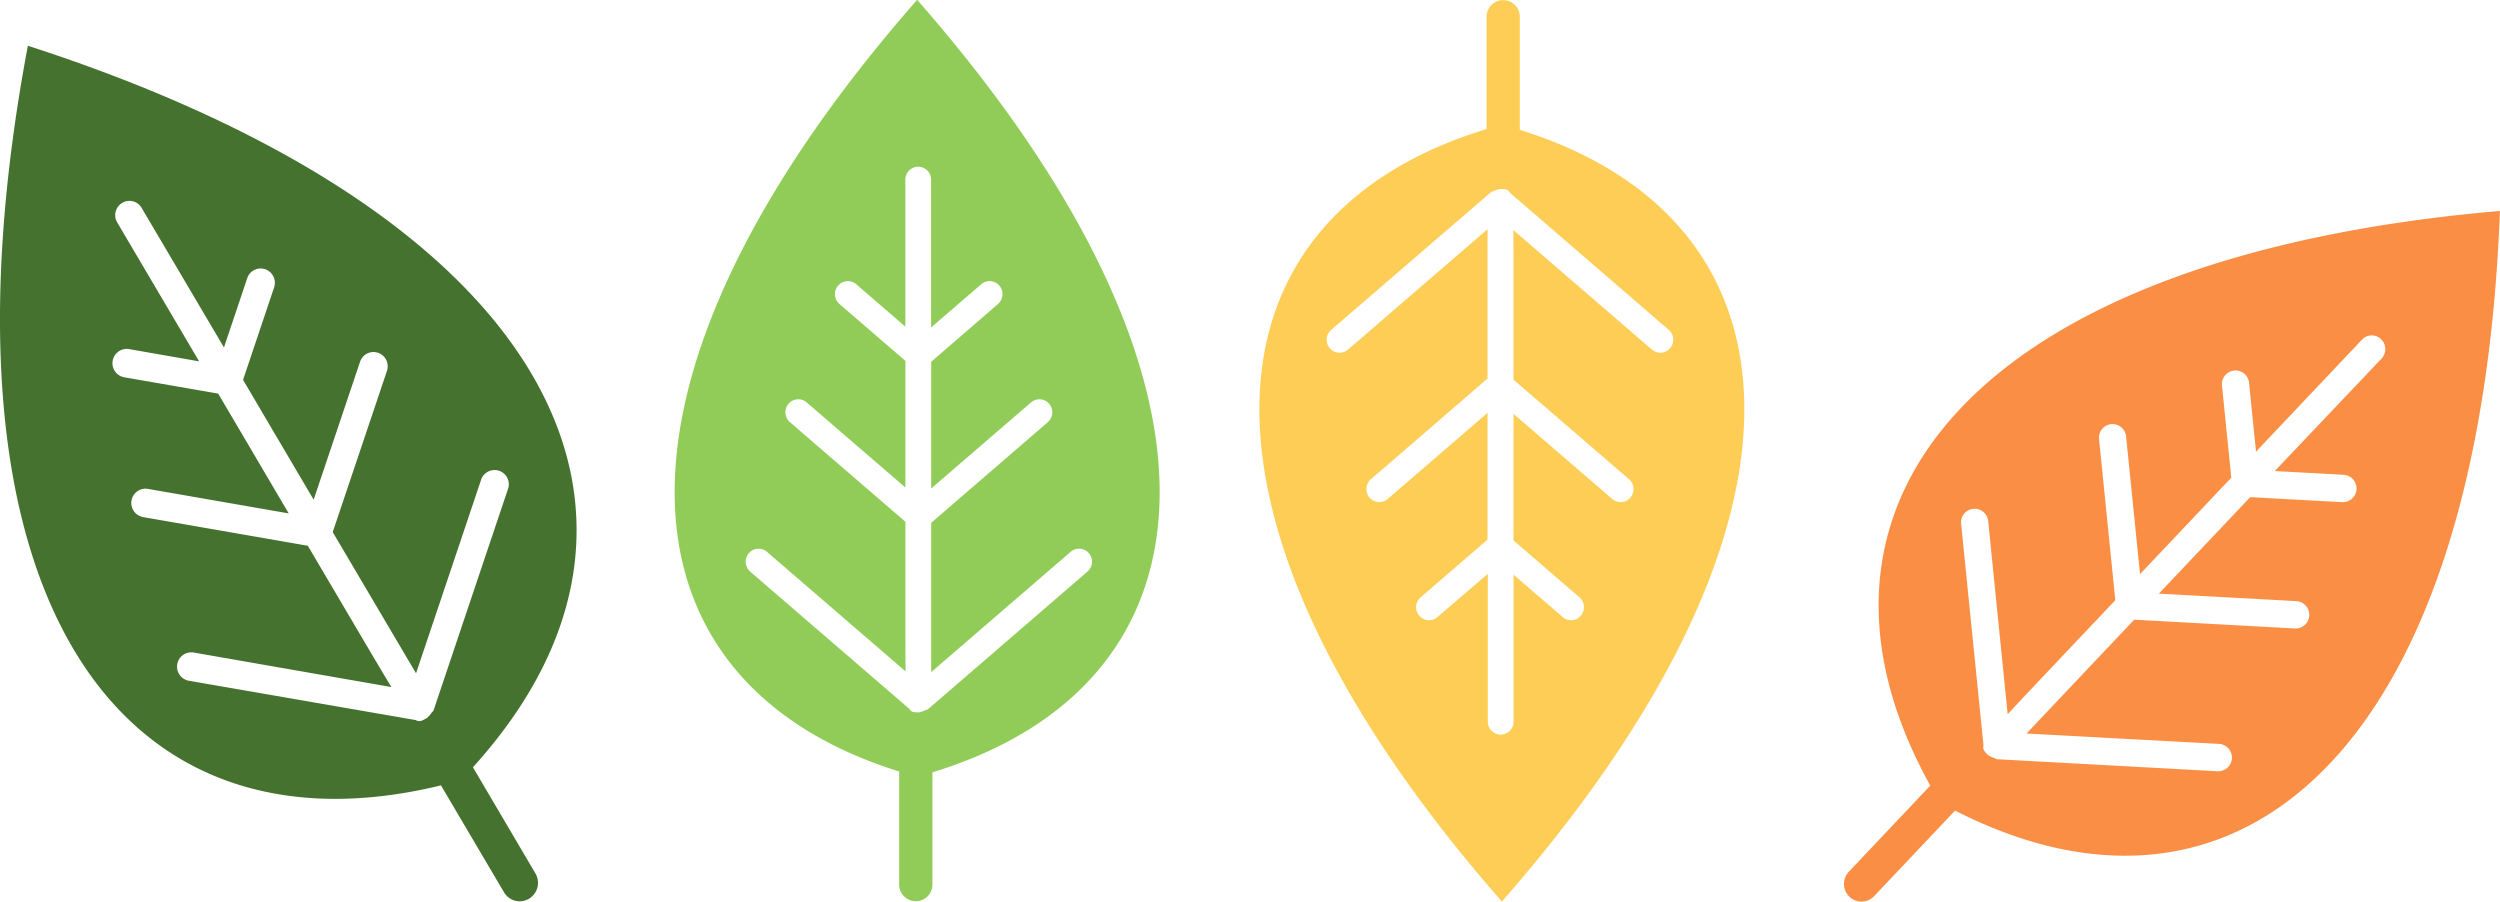 <svg xmlns="http://www.w3.org/2000/svg" width="72" height="25.964"><path data-name="Tracé 115240" d="M.811 1.32H.802C-2.149 17.014 3.317 24.903 12.7 22.619l1.815 3.078a.524.524 0 00.722.185.533.533 0 00.183-.728l-1.8-3.057C20.18 14.866 15.938 6.217.811 1.32m11.677 19.134c-.012.036-.046.052-.066.082a.419.419 0 01-.084.1c-.012.009-.016.028-.029.036s-.012 0-.017.006-.009.009-.013.012h-.007c-.114.068-.192.11-.3.048l-6.534-1.133a.412.412 0 01.14-.812l5.694.994c-.216-.354-.493-.823-.86-1.445l-1.547-2.624-4.744-.826a.413.413 0 01-.333-.477.409.409 0 01.473-.335l4.054.706-2.031-3.45-2.706-.47a.412.412 0 01.14-.812l2.017.353-2.359-4a.413.413 0 01.142-.564.406.406 0 01.56.143l2.372 4.02.67-1.994a.408.408 0 01.519-.258.414.414 0 01.256.522L7 10.94l2.033 3.451 1.337-3.973a.409.409 0 01.518-.258.413.413 0 01.256.523l-1.562 4.641 2.4 4.067 1.867-5.554a.41.41 0 11.775.264z" fill="#45722e"/><path data-name="Tracé 115241" d="M26.418 0h-.009c-9.538 10.881-8.9 19.608-.513 22.219v3.257a.479.479 0 10.958 0v-3.234C35.318 19.66 35.985 10.914 26.418 0m.308 20.426c-.026.022-.059.019-.09.033a.361.361 0 01-.113.042c-.013 0-.025.014-.039.014h-.04c-.12 0-.2 0-.255-.1l-4.584-3.953a.377.377 0 01-.04-.528.369.369 0 01.524-.041l3.993 3.444c-.006-.378-.006-.874-.006-1.533v-2.777l-3.327-2.869a.377.377 0 01-.04-.528.369.369 0 01.524-.04l2.843 2.451v-3.648l-1.9-1.637a.377.377 0 01-.04-.528.369.369 0 01.524-.041l1.414 1.22V5.173a.371.371 0 11.742 0v4.258l1.443-1.245a.369.369 0 01.524.041.377.377 0 01-.04.528l-1.925 1.664v3.65l2.875-2.479a.371.371 0 01.525.04.378.378 0 01-.041.528l-3.359 2.9v4.3l4.019-3.467a.371.371 0 01.524.041.377.377 0 01-.04.528z" fill="#91cc58"/><path data-name="Tracé 115242" d="M43.249 25.959h.009c9.538-10.881 8.9-19.608.513-22.219V.483a.479.479 0 10-.958 0v3.234c-8.461 2.582-9.13 11.328.437 22.242m-.308-20.426c.026-.022.059-.019.09-.033a.361.361 0 01.113-.042c.013 0 .025-.014.039-.014h.04c.12 0 .2 0 .255.1L48.06 9.5a.377.377 0 01.04.528.369.369 0 01-.524.041l-3.993-3.444c.006.378.006.874.006 1.533v2.775l3.327 2.869a.377.377 0 01.04.528.369.369 0 01-.524.04l-2.843-2.451v3.647l1.9 1.637a.377.377 0 01.04.528.369.369 0 01-.524.041l-1.414-1.22v4.233a.371.371 0 11-.742 0v-4.258l-1.451 1.245a.369.369 0 01-.524-.041.377.377 0 01.04-.528l1.927-1.662v-3.65l-2.875 2.479a.371.371 0 01-.524-.04.377.377 0 01.04-.528l3.359-2.9v-4.3l-4.019 3.467a.371.371 0 01-.524-.041.377.377 0 01.04-.528z" fill="#fecd56"/><path data-name="Tracé 115243" d="M72 6.083l-.008-.007c-15.1 1.3-20.906 8.418-16.4 16.549l-2.346 2.481a.511.511 0 00.017.719.5.5 0 00.713-.017l2.33-2.463c8.3 4.228 15.116-1.944 15.691-17.261M57.519 21.866c-.036 0-.059-.029-.092-.04a.39.39 0 01-.117-.051c-.012-.009-.029-.007-.04-.017s-.006-.01-.009-.014-.01 0-.015-.009c-.091-.088-.15-.15-.121-.264l-.643-6.368a.392.392 0 11.779-.08l.56 5.547c.268-.292.625-.67 1.1-1.172l2-2.113-.467-4.62a.392.392 0 11.779-.08l.4 3.949 2.628-2.777-.266-2.636a.392.392 0 11.779-.08l.2 1.965 3.051-3.224a.388.388 0 01.552-.013.4.4 0 01.013.557l-3.077 3.24 2 .109a.395.395 0 01-.042.788l-2.665-.145-2.631 2.779 3.977.216a.395.395 0 01-.042.788l-4.645-.254a7330.085 7330.085 0 00-3.1 3.278l5.559.3a.395.395 0 01-.042.788z" fill="#fa8e44"/></svg>